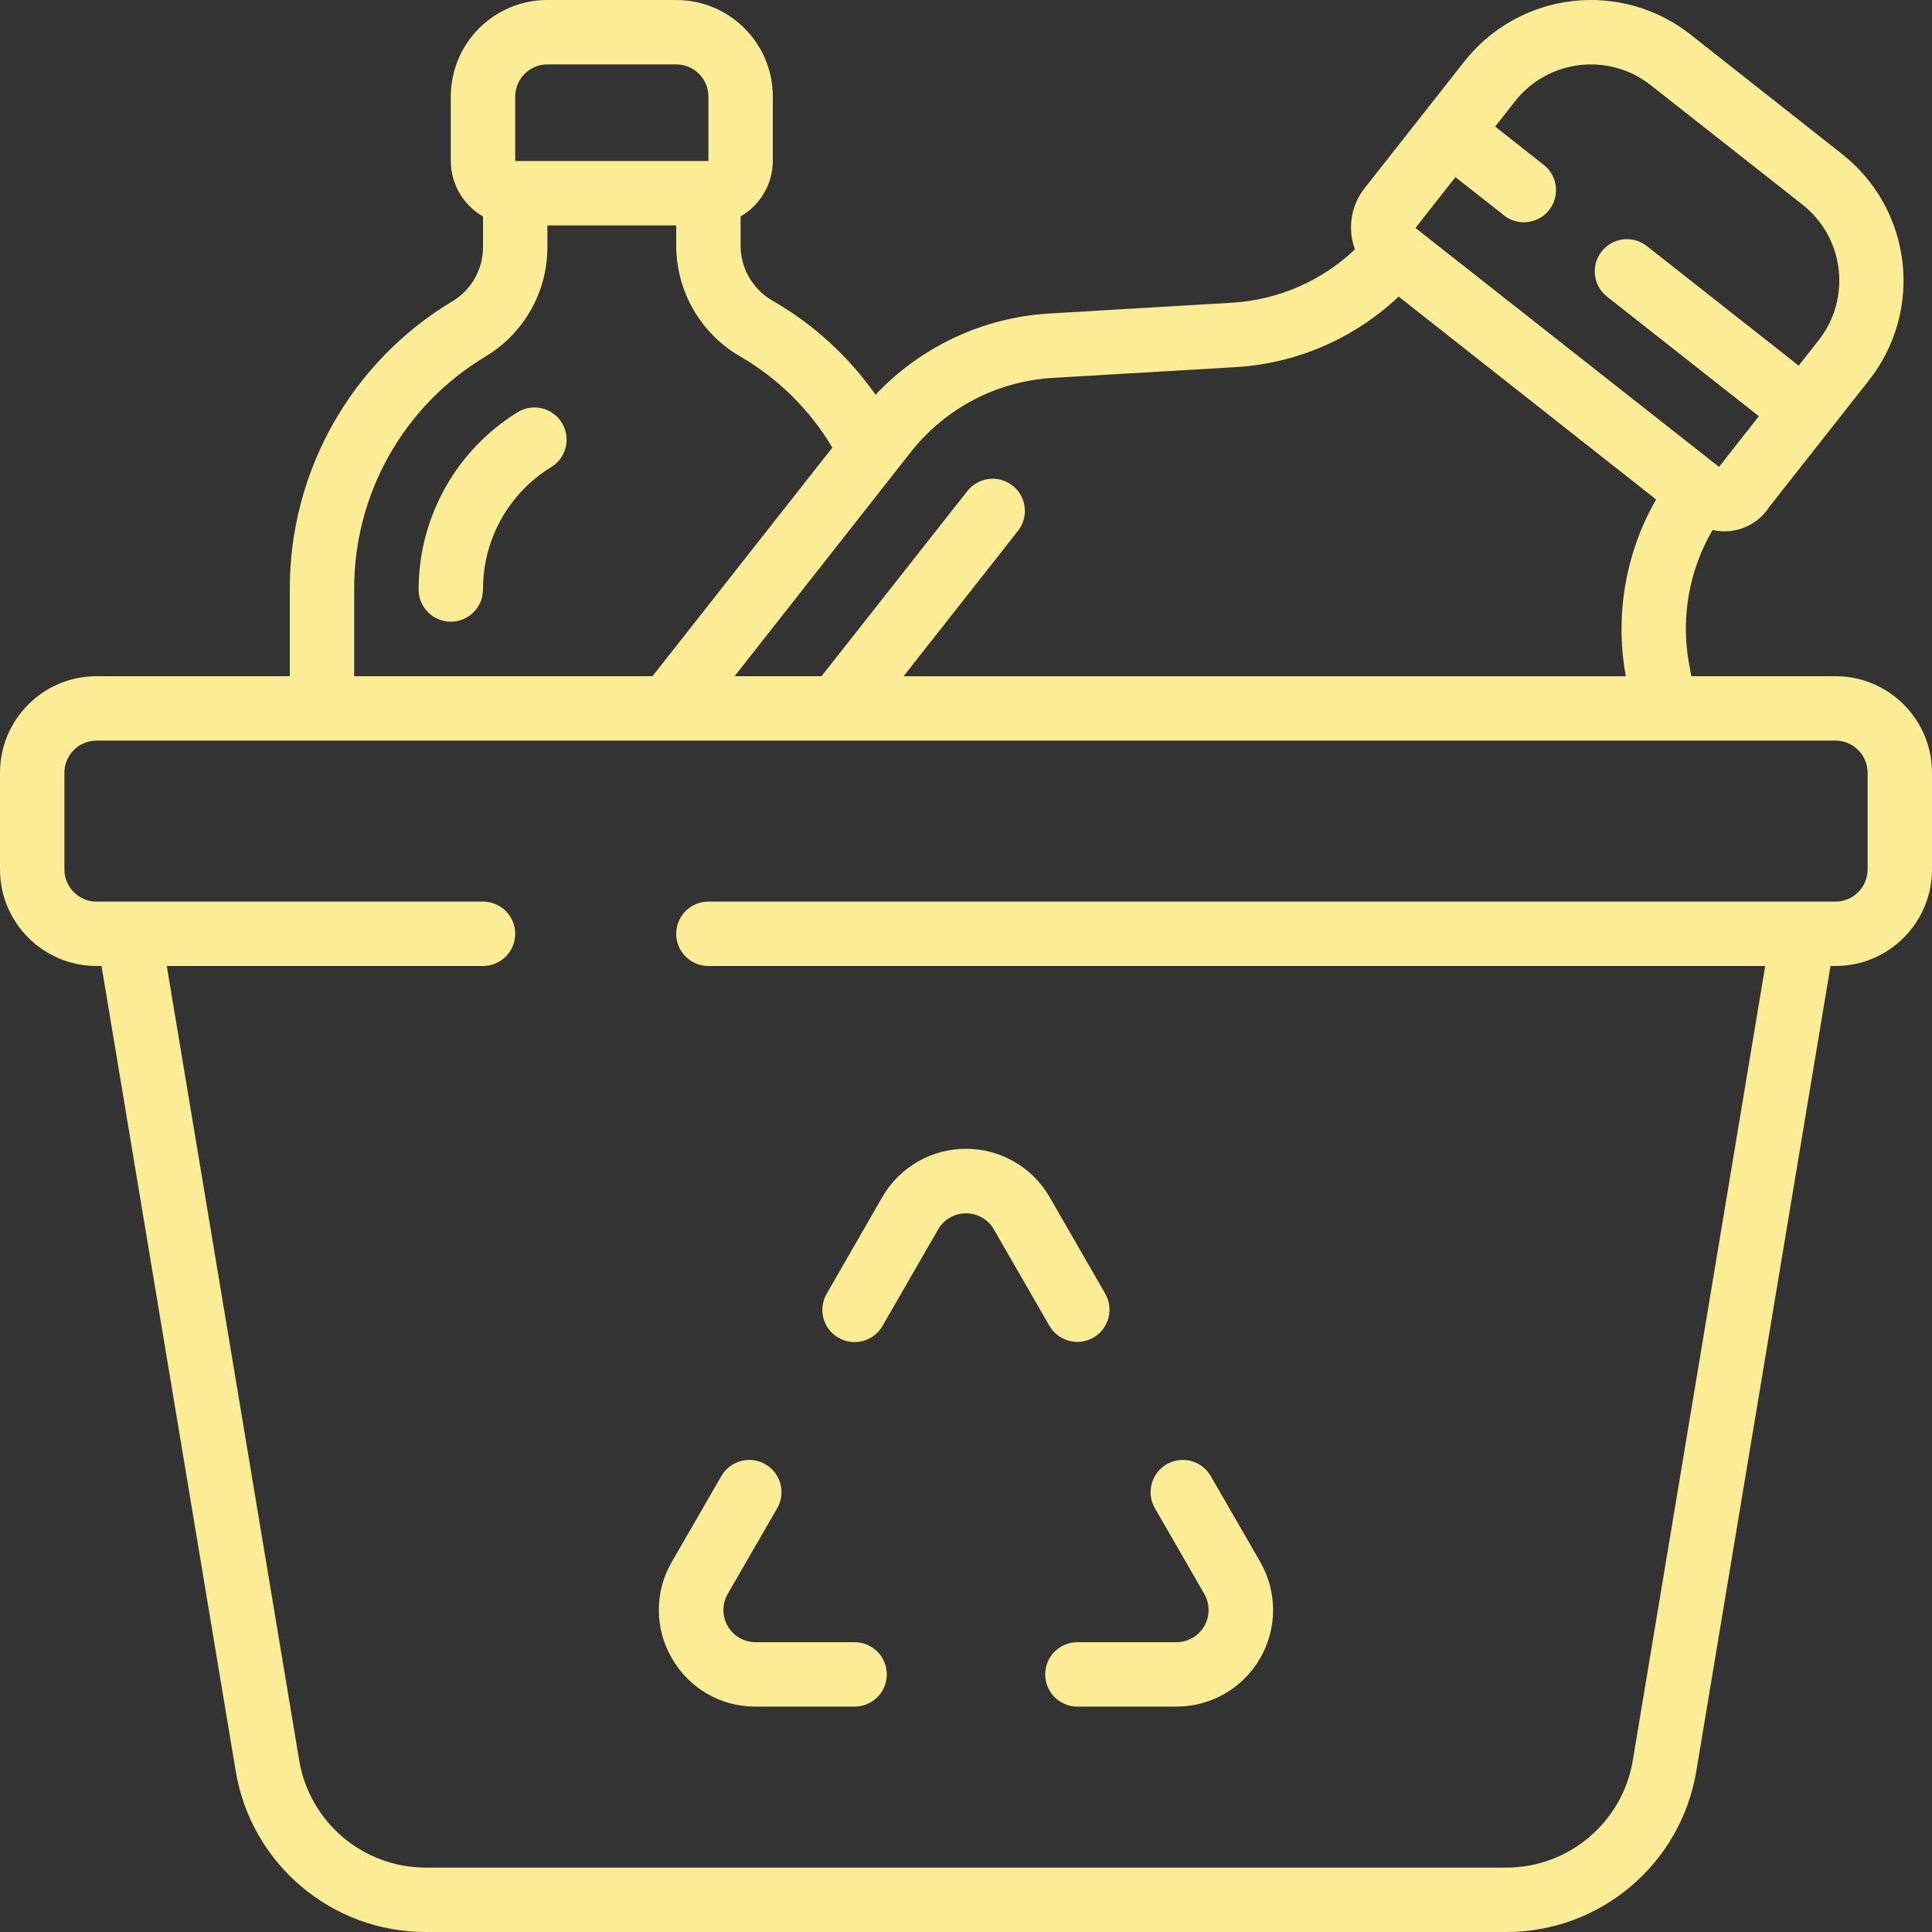 <svg width="70" height="70" viewBox="0 0 70 70" fill="none" xmlns="http://www.w3.org/2000/svg">
<rect x="0" y="0" width="70" height="70" fill="#333333" stroke="none"/>
<g clip-path="url(#clip0)">
<path d="M66.5 24.5H61.279L61.186 23.987C60.901 22.34 61.207 20.647 62.048 19.203C62.848 19.386 63.676 19.045 64.115 18.353L66.278 15.605L67.718 13.777C68.675 12.562 69.111 11.016 68.928 9.479C68.746 7.943 67.96 6.542 66.745 5.585L61.25 1.251C60.035 0.293 58.488 -0.142 56.952 0.041C55.416 0.224 54.015 1.009 53.058 2.225L49.45 6.808C48.949 7.436 48.813 8.282 49.092 9.036C47.888 10.18 46.318 10.864 44.66 10.967L37.956 11.363C35.582 11.521 33.355 12.571 31.723 14.302C30.74 12.902 29.46 11.736 27.976 10.886C27.266 10.472 26.831 9.711 26.833 8.89V7.84C27.552 7.427 27.997 6.662 28 5.833V3.5C28 1.567 26.433 0 24.5 0H19.833C17.9 0 16.333 1.567 16.333 3.5V5.833C16.336 6.663 16.78 7.429 17.5 7.842V8.937C17.508 9.74 17.093 10.488 16.408 10.906C12.731 13.104 10.486 17.078 10.5 21.362V24.5H3.5C1.567 24.5 0 26.067 0 28V31.5C0 33.433 1.567 35 3.5 35H3.679L8.537 64.15C9.09 67.531 12.016 70.009 15.441 70H54.559C57.984 70.009 60.91 67.531 61.464 64.15L66.322 35H66.5C68.433 35 70 33.433 70 31.5V28C70 26.067 68.433 24.5 66.5 24.5ZM52.733 6.417L54.566 7.86C55.074 8.196 55.754 8.086 56.13 7.607C56.505 7.127 56.448 6.44 56 6.028L54.172 4.585L54.894 3.668C56.09 2.15 58.29 1.889 59.808 3.085L65.308 7.415C66.826 8.612 67.087 10.812 65.891 12.331L65.17 13.248L59.67 8.916C59.343 8.658 58.903 8.594 58.516 8.748C58.129 8.903 57.853 9.252 57.793 9.665C57.734 10.077 57.899 10.491 58.226 10.748L63.727 15.08L62.284 16.917C62.278 16.917 62.274 16.905 62.269 16.9L62.252 16.892L51.285 8.259L52.733 6.417ZM38.102 13.694L44.8 13.3C46.997 13.162 49.077 12.258 50.676 10.746L60.003 18.096C58.91 20.003 58.516 22.23 58.888 24.396L58.906 24.502H32.737L36.884 19.234C37.283 18.727 37.195 17.994 36.689 17.595C36.182 17.197 35.449 17.284 35.05 17.791L29.766 24.5H26.616L33.017 16.357C34.26 14.791 36.107 13.823 38.102 13.694ZM18.667 3.5C18.667 2.856 19.189 2.333 19.833 2.333H24.5C25.144 2.333 25.667 2.856 25.667 3.5V5.833H18.667V3.5ZM12.833 21.362C12.816 17.904 14.625 14.694 17.591 12.917C18.988 12.078 19.84 10.566 19.833 8.937V8.167H24.5V8.89C24.499 10.548 25.381 12.081 26.815 12.913C28.193 13.71 29.344 14.848 30.158 16.217L23.641 24.5H12.833L12.833 21.362ZM67.667 31.5C67.667 32.144 67.144 32.667 66.5 32.667H25.667C25.022 32.667 24.5 33.189 24.5 33.833C24.5 34.478 25.022 35 25.667 35H63.957L59.162 63.768C58.793 66.021 56.843 67.673 54.559 67.667H15.441C13.157 67.673 11.207 66.02 10.838 63.767L6.043 35H17.5C18.144 35 18.667 34.478 18.667 33.833C18.667 33.189 18.144 32.667 17.5 32.667H3.5C2.856 32.667 2.333 32.144 2.333 31.5V28C2.333 27.356 2.856 26.833 3.5 26.833H66.5C67.144 26.833 67.667 27.356 67.667 28V31.5Z" fill="#FCEC96"/>
<path d="M30.38 48.47C30.938 48.792 31.651 48.601 31.974 48.043L33.99 44.543C34.198 44.182 34.583 43.96 35 43.96C35.417 43.96 35.802 44.182 36.01 44.543L38.026 48.043C38.351 48.596 39.061 48.784 39.616 48.464C40.172 48.143 40.364 47.434 40.047 46.877L38.032 43.377C37.407 42.291 36.251 41.623 34.999 41.623C33.747 41.623 32.59 42.291 31.965 43.377L29.951 46.877C29.796 47.145 29.755 47.464 29.835 47.762C29.916 48.061 30.112 48.316 30.38 48.47Z" fill="#FCEC96"/>
<path d="M43.633 57.75C43.842 58.111 43.842 58.555 43.634 58.916C43.425 59.277 43.041 59.5 42.624 59.5H39.037C38.392 59.5 37.87 60.022 37.87 60.667C37.87 61.311 38.392 61.833 39.037 61.833H42.624C43.875 61.834 45.031 61.167 45.657 60.084C46.283 59.001 46.283 57.667 45.657 56.583L43.867 53.48C43.544 52.922 42.831 52.73 42.272 53.052C41.714 53.375 41.523 54.088 41.845 54.647L43.633 57.75Z" fill="#FCEC96"/>
<path d="M24.345 60.083C24.965 61.172 26.125 61.842 27.378 61.833H30.963C31.608 61.833 32.13 61.311 32.13 60.667C32.13 60.022 31.608 59.5 30.963 59.5H27.376C26.959 59.5 26.575 59.277 26.366 58.916C26.158 58.555 26.158 58.111 26.367 57.75L28.159 54.647C28.481 54.088 28.289 53.375 27.731 53.052C27.173 52.73 26.459 52.922 26.137 53.48L24.345 56.583C23.712 57.664 23.712 59.002 24.345 60.083Z" fill="#FCEC96"/>
<path d="M20.37 15.339C20.213 15.072 19.957 14.879 19.657 14.801C19.358 14.723 19.04 14.767 18.773 14.924C16.534 16.296 15.169 18.733 15.167 21.358C15.167 22.003 15.689 22.525 16.333 22.525C16.978 22.525 17.5 22.003 17.5 21.358C17.493 19.559 18.421 17.885 19.95 16.936C20.218 16.781 20.412 16.525 20.491 16.225C20.57 15.925 20.526 15.607 20.37 15.339Z" fill="#FCEC96"/>
</g>
<defs>
<clipPath id="clip0">
<rect width="70" height="70" fill="white"/>
</clipPath>
</defs>
</svg>
